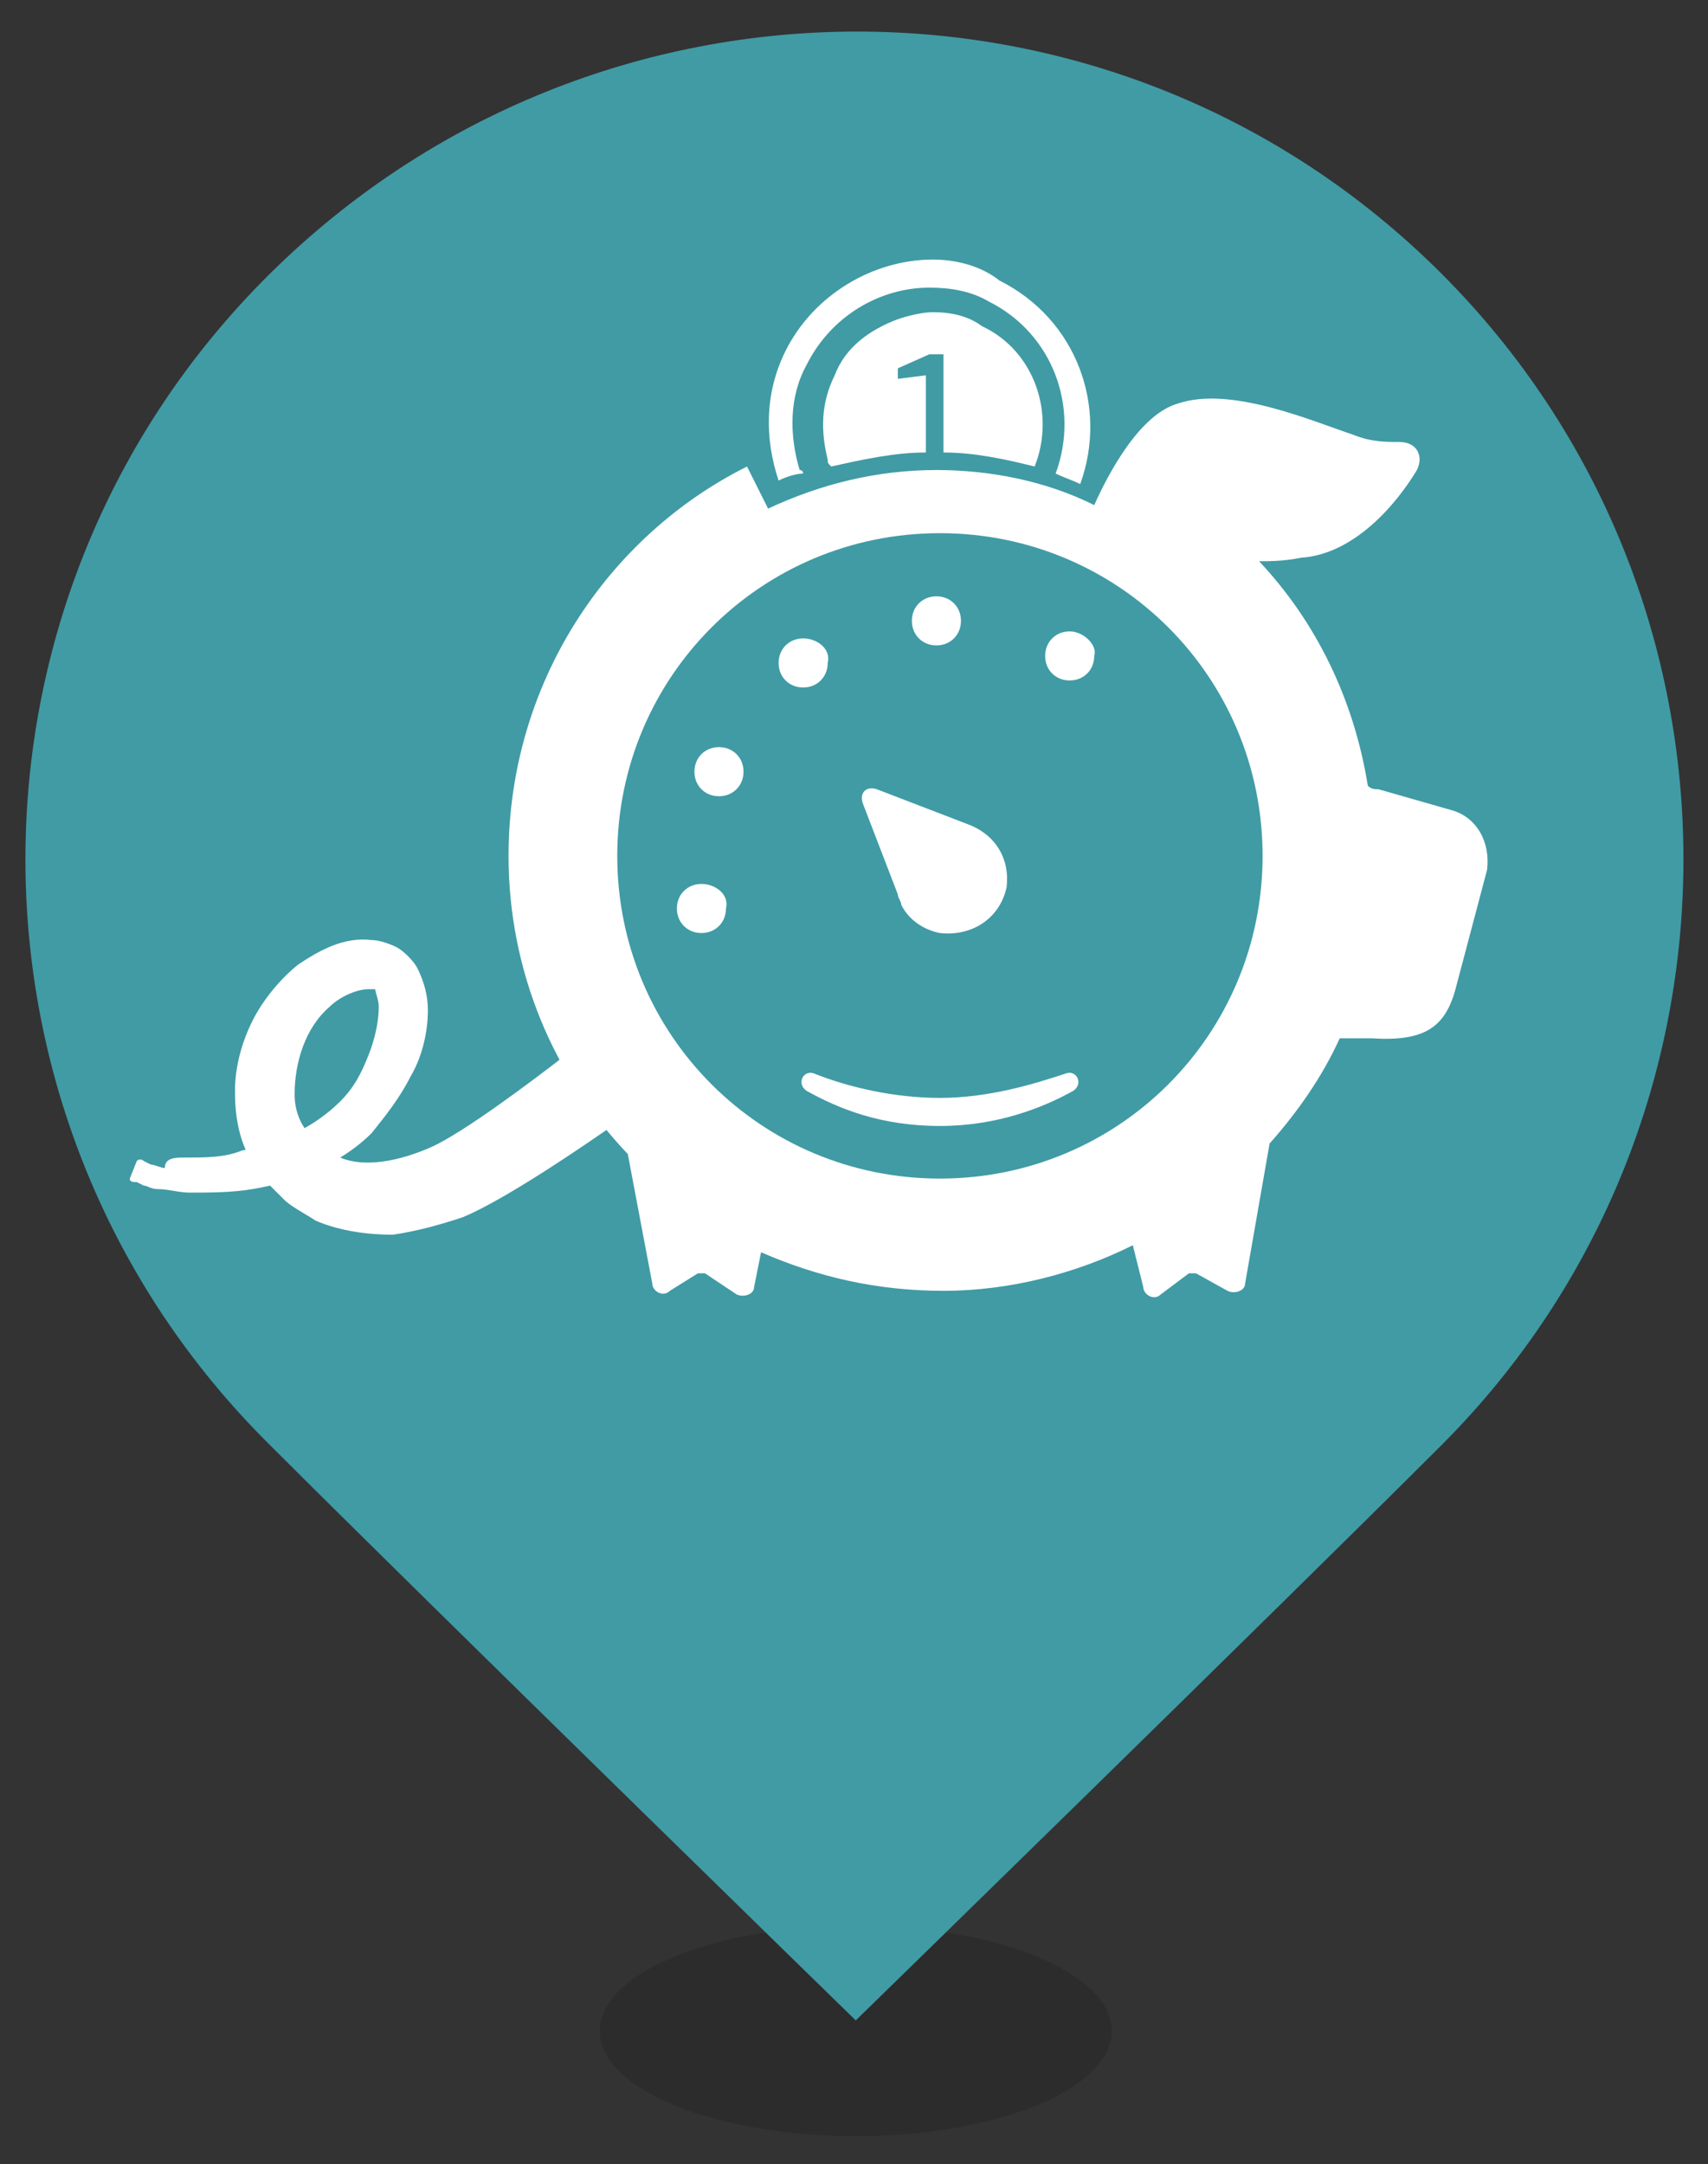 <?xml version="1.0" encoding="utf-8"?>
<!-- Generator: Adobe Illustrator 23.0.2, SVG Export Plug-In . SVG Version: 6.00 Build 0)  -->
<svg version="1.1" id="Layer_1" xmlns="http://www.w3.org/2000/svg" xmlns:xlink="http://www.w3.org/1999/xlink" x="0px" y="0px"
	 width="48.7px" height="61.7px" viewBox="0 0 48.7 61.7" style="enable-background:new 0 0 48.7 61.7;" xml:space="preserve">
<rect x="0" y="0" width="48.7" height="61.7" fill="#333333" stroke="none"/>
<style type="text/css">
	.st0{opacity:0.25;fill:#191919;}
	.st1{fill:#409BA5;}
	.st2{fill:#FFFFFF;}
</style>
<g>
	<ellipse class="st0" cx="24.4" cy="57.9" rx="7.3" ry="3"/>
	<g>
		<path class="st1" d="M41.1,41.2c-4.6,4.6-16.7,16.4-16.7,16.4S12.3,45.8,7.7,41.2C-1.6,32-1.6,17,7.7,7.8s24.2-9.2,33.4,0
			S50.3,32,41.1,41.2z"/>
		<g>
			<path class="st2" d="M26.6,8.9c-0.3,0-0.7,0.1-1,0.2c-0.8,0.3-1.5,0.8-1.8,1.6c-0.4,0.8-0.4,1.6-0.2,2.4c0,0.1,0,0.1,0.1,0.2
				c0.9-0.2,1.8-0.4,2.7-0.4l0-2.2l-0.8,0.1v-0.3l0.9-0.4l0.4,0l0,2.8c0,0,0,0,0,0c0,0,0,0,0,0c0,0,0,0,0,0c0,0,0,0,0,0
				c0.9,0,1.8,0.2,2.6,0.4c0.6-1.5,0-3.3-1.5-4C27.6,9,27.1,8.9,26.6,8.9"/>
			<path class="st2" d="M26.6,7.4c-1.7,0-3.4,1-4.2,2.6c-0.6,1.2-0.6,2.5-0.2,3.7c0.2-0.1,0.5-0.2,0.7-0.2l0,0c0,0,0-0.1-0.1-0.1
				c-0.3-1-0.3-2.1,0.2-3c0.7-1.4,2.1-2.2,3.5-2.2c0.6,0,1.2,0.1,1.7,0.4c1.8,0.9,2.6,3,1.9,4.9l0,0c0.2,0.1,0.5,0.2,0.7,0.3
				c0.8-2.2-0.1-4.7-2.3-5.8C28,7.6,27.3,7.4,26.6,7.4"/>
			<path class="st2" d="M30.4,30.6c0.3-0.1,0.5,0.3,0.2,0.5c-0.9,0.5-2.2,1-3.8,1h0c-1.7,0-2.9-0.5-3.8-1c-0.3-0.2-0.1-0.6,0.2-0.5
				c1,0.4,2.3,0.7,3.6,0.7C28.2,31.3,29.5,30.9,30.4,30.6"/>
			<path class="st2" d="M20.5,21.3c-0.4,0-0.7,0.3-0.7,0.7c0,0.4,0.3,0.7,0.7,0.7c0.4,0,0.7-0.3,0.7-0.7
				C21.2,21.6,20.9,21.3,20.5,21.3"/>
			<path class="st2" d="M20,25.2c-0.4,0-0.7,0.3-0.7,0.7c0,0.4,0.3,0.7,0.7,0.7c0.4,0,0.7-0.3,0.7-0.7C20.8,25.5,20.4,25.2,20,25.2"
				/>
			<path class="st2" d="M24.6,22.9l1,2.6c0,0.1,0.1,0.2,0.1,0.3l0,0l0,0c0.2,0.4,0.6,0.7,1.1,0.8c0.9,0.1,1.7-0.4,1.9-1.3
				c0.1-0.8-0.3-1.5-1.1-1.8l-2.6-1C24.7,22.4,24.5,22.6,24.6,22.9"/>
			<path class="st2" d="M17.6,32c-1,0.7-3.2,2.2-4.4,2.7c-0.6,0.2-1.3,0.4-2,0.5c-0.7,0-1.5-0.1-2.2-0.4c-0.3-0.2-0.7-0.4-0.9-0.6
				c-0.1-0.1-0.3-0.3-0.4-0.4c-0.1-0.1-0.2-0.3-0.4-0.5c-0.5-0.7-0.6-1.5-0.6-2.2c0-0.7,0.2-1.4,0.5-2c0.3-0.6,0.8-1.2,1.3-1.6
				c0.6-0.4,1.3-0.8,2.1-0.7c0.2,0,0.5,0.1,0.7,0.2c0.2,0.1,0.5,0.4,0.6,0.6c0.2,0.4,0.3,0.8,0.3,1.2c0,0.7-0.2,1.4-0.5,1.9
				c-0.3,0.6-0.7,1.1-1.1,1.6c-0.9,0.9-2.2,1.4-3.4,1.6c-0.6,0.1-1.2,0.1-1.8,0.1c-0.3,0-0.6-0.1-0.9-0.1c-0.2,0-0.3-0.1-0.4-0.1
				l-0.2-0.1c-0.1,0-0.2,0-0.2-0.1l0.2-0.5c0.1-0.1,0.2,0,0.2,0l0.2,0.1c0.1,0,0.3,0.1,0.4,0.1C4.7,33,5,33,5.3,33
				c0.6,0,1.1,0,1.6-0.2C8,32.6,9,32.1,9.7,31.4c0.4-0.4,0.6-0.8,0.8-1.3c0.2-0.5,0.3-1,0.3-1.4c0-0.2-0.1-0.4-0.1-0.5
				c0,0,0,0-0.1,0c0,0-0.1,0-0.1,0c-0.3,0-0.8,0.2-1.1,0.5c-0.7,0.6-1,1.6-1,2.5c0,0.5,0.2,0.9,0.4,1.1c0,0.1,0.1,0.1,0.2,0.2
				c0.1,0.1,0.2,0.2,0.2,0.2c0.2,0.1,0.3,0.2,0.5,0.3c0.7,0.3,1.7,0.1,2.6-0.3c0.9-0.4,2.9-1.9,3.8-2.6L17.6,32z"/>
			<path class="st2" d="M30.5,18c-0.4,0-0.7,0.3-0.7,0.7c0,0.4,0.3,0.7,0.7,0.7c0.4,0,0.7-0.3,0.7-0.7C31.3,18.4,30.9,18,30.5,18"/>
			<path class="st2" d="M26.7,17c-0.4,0-0.7,0.3-0.7,0.7c0,0.4,0.3,0.7,0.7,0.7c0.4,0,0.7-0.3,0.7-0.7C27.4,17.3,27.1,17,26.7,17"/>
			<path class="st2" d="M22.9,18.2c-0.4,0-0.7,0.3-0.7,0.7c0,0.4,0.3,0.7,0.7,0.7c0.4,0,0.7-0.3,0.7-0.7
				C23.7,18.5,23.3,18.2,22.9,18.2"/>
			<path class="st2" d="M26.8,33.6c-5.1,0-9.2-4.1-9.2-9.2s4.1-9.2,9.2-9.2c5.1,0,9.2,4.1,9.2,9.2S31.9,33.6,26.8,33.6 M41.4,23.1
				l-2.1-0.6c-0.1,0-0.2,0-0.3-0.1c-0.4-2.5-1.5-4.7-3.1-6.4c0.3,0,0.7,0,1.2-0.1c1.5-0.1,2.7-1.5,3.3-2.5c0.2-0.4,0-0.8-0.5-0.8
				c-0.4,0-0.8,0-1.3-0.2c-1.2-0.4-3.5-1.4-5-0.9c-1.1,0.3-2,2-2.4,2.9c-1.4-0.7-3-1-4.5-1c-1.7,0-3.3,0.4-4.8,1.1l-0.6-1.2
				c-4,2-6.8,6.2-6.8,11.1c0,3.3,1.3,6.3,3.4,8.5l0.7,3.7c0,0.2,0.3,0.4,0.5,0.2l0.8-0.5c0.1,0,0.1,0,0.2,0l0.9,0.6
				c0.2,0.1,0.5,0,0.5-0.2l0.2-1c1.6,0.7,3.3,1.1,5.2,1.1c1.9,0,3.8-0.5,5.4-1.3l0.3,1.2c0,0.2,0.3,0.4,0.5,0.2l0.8-0.6
				c0.1,0,0.1,0,0.2,0l0.9,0.5c0.2,0.1,0.5,0,0.5-0.2l0.7-4l0,0c0.8-0.9,1.5-1.9,2-3l0.9,0c1.5,0.1,2.1-0.3,2.4-1.4l0.9-3.4
				C42.5,24,42.1,23.3,41.4,23.1"/>
		</g>
	</g>
</g>
</svg>
